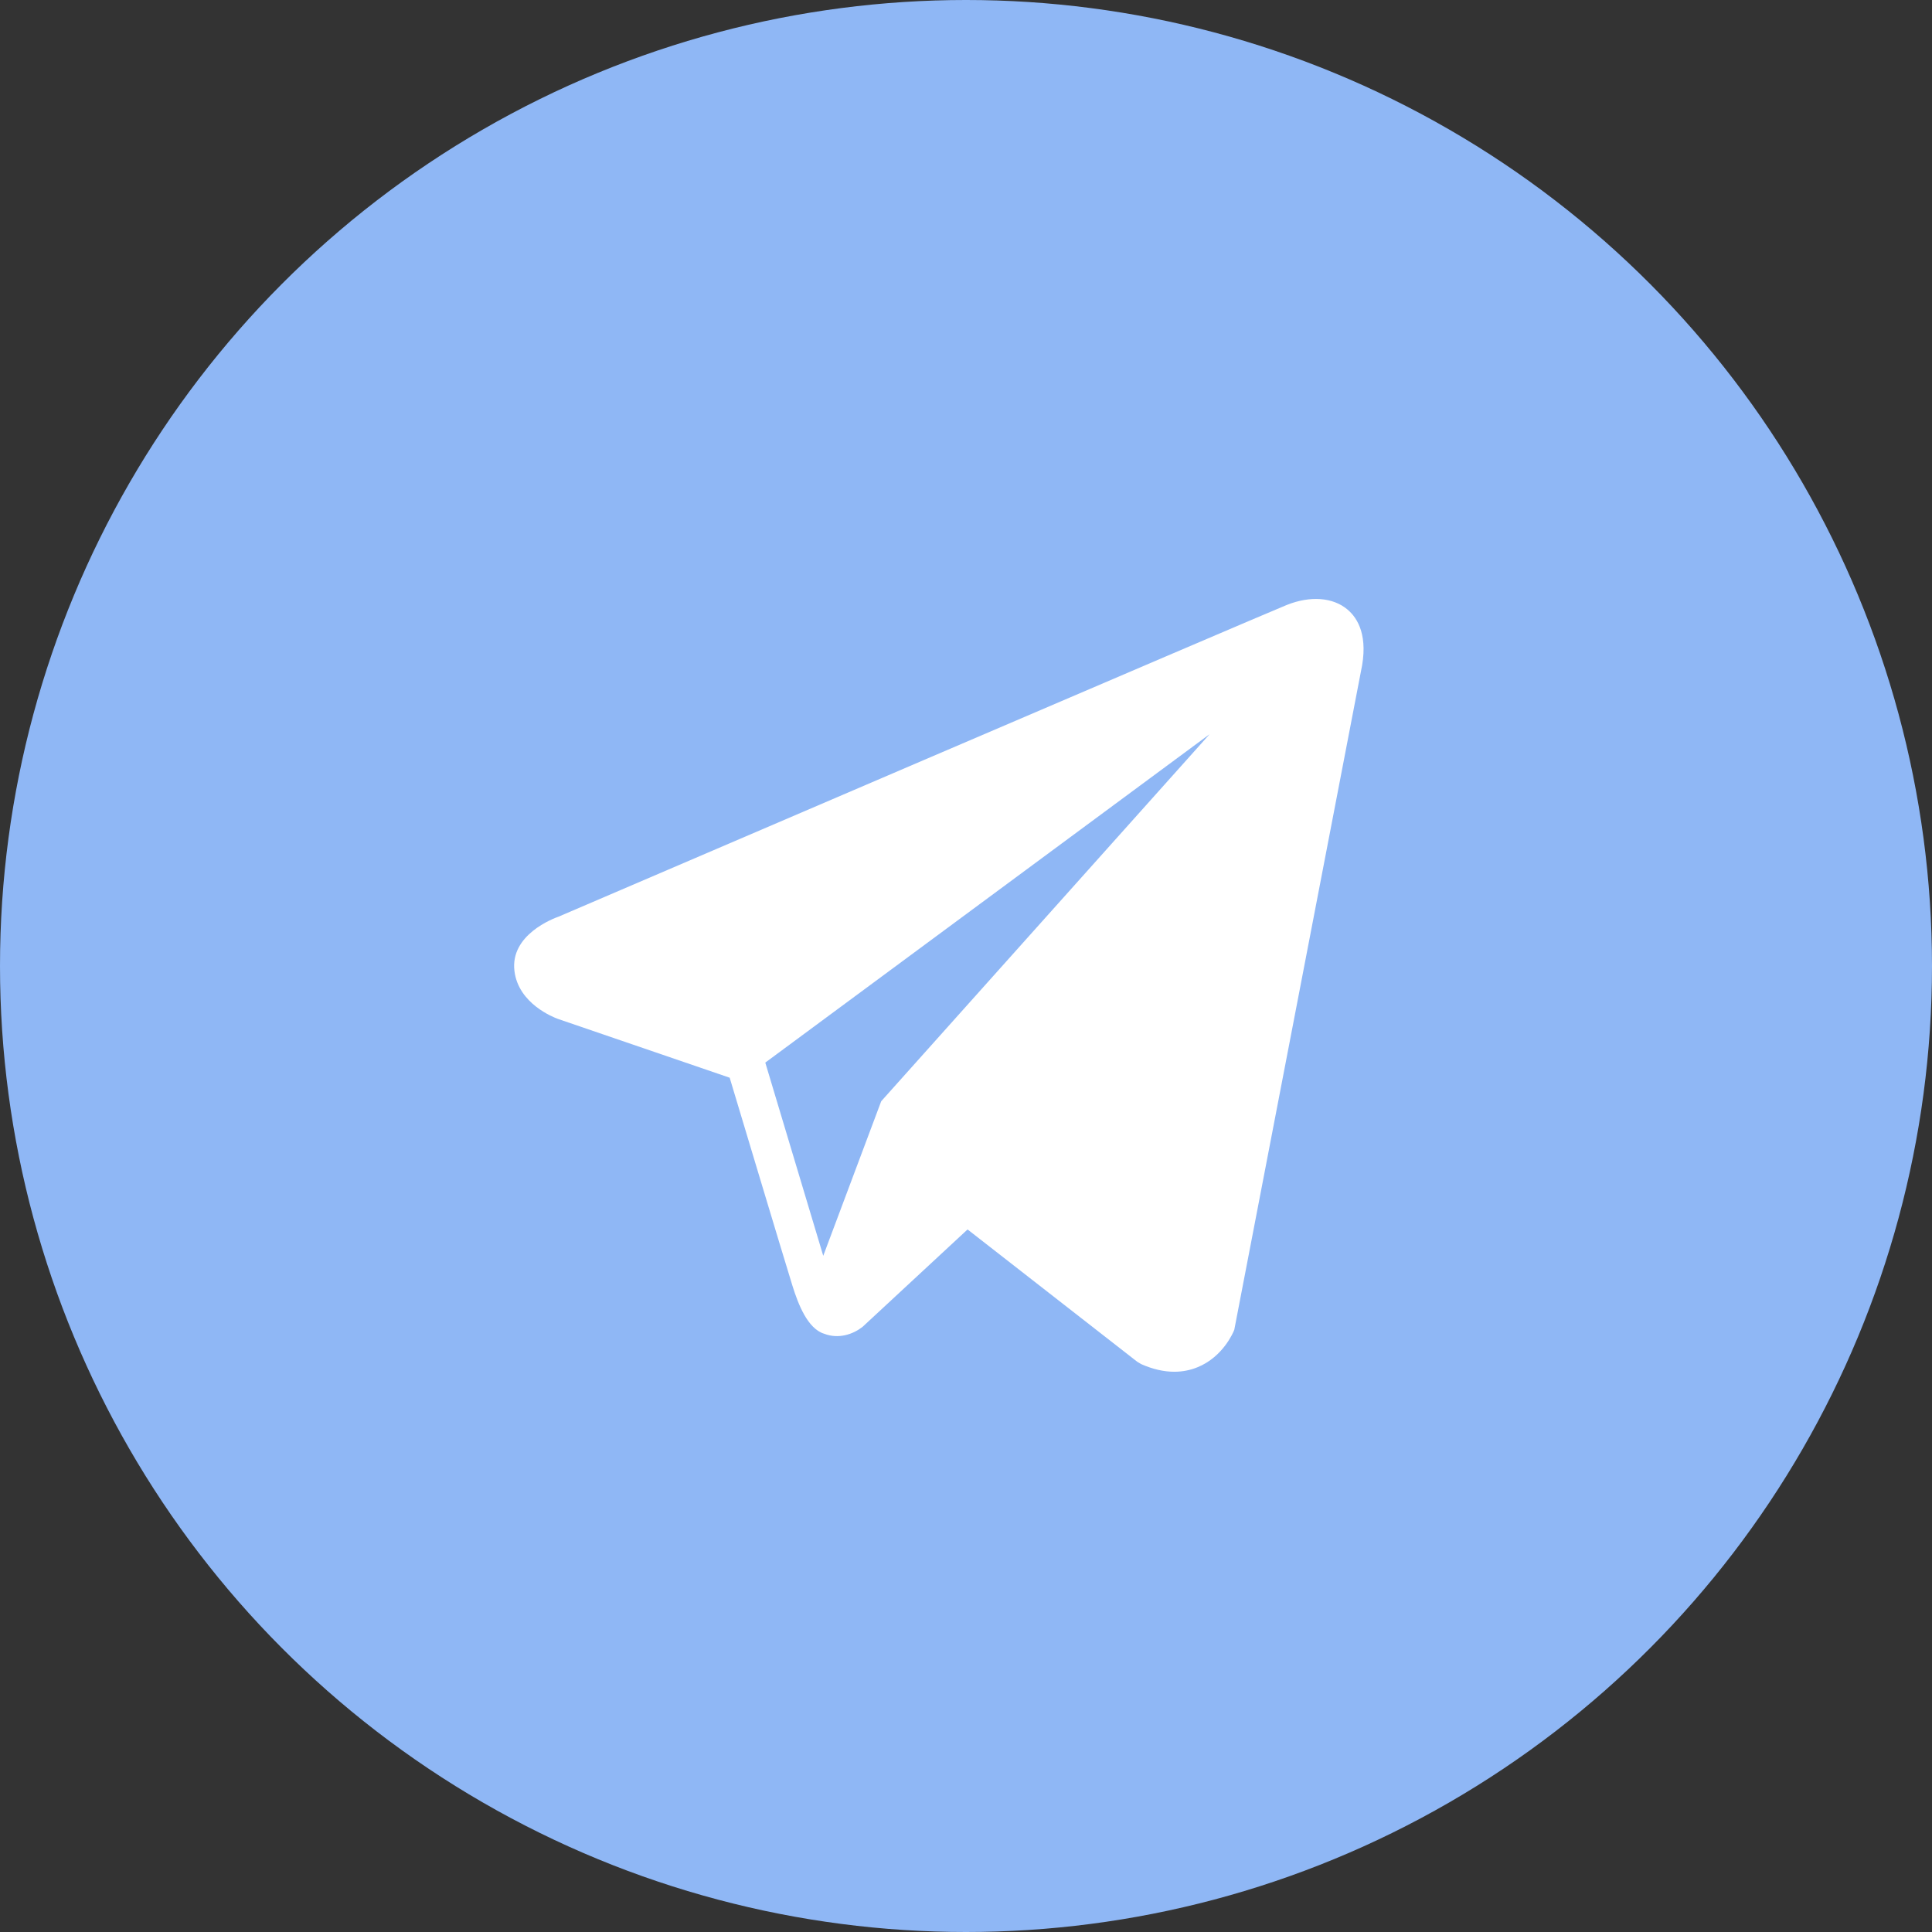 <svg width="72" height="72" viewBox="0 0 72 72" fill="none" xmlns="http://www.w3.org/2000/svg">
<rect x="0" y="0" width="72" height="72" fill="#333333" stroke="none"/>
<circle cx="36" cy="36" r="36" fill="#8FB7F5"/>
<path d="M50.219 22.717C49.679 22.259 48.831 22.194 47.953 22.546H47.952C47.03 22.916 21.844 33.719 20.819 34.16C20.632 34.225 19.004 34.833 19.172 36.187C19.321 37.407 20.63 37.912 20.79 37.971L27.193 40.163C27.618 41.577 29.184 46.794 29.53 47.909C29.746 48.604 30.098 49.517 30.715 49.705C31.257 49.913 31.795 49.722 32.144 49.449L36.058 45.818L42.378 50.746L42.528 50.836C42.957 51.026 43.369 51.121 43.761 51.121C44.064 51.121 44.355 51.065 44.633 50.951C45.58 50.562 45.958 49.66 45.998 49.558L50.718 25.022C51.006 23.712 50.606 23.045 50.219 22.717ZM32.84 41.04L30.68 46.8L28.52 39.6L45.08 27.36L32.84 41.04Z" fill="white"/>
</svg>
